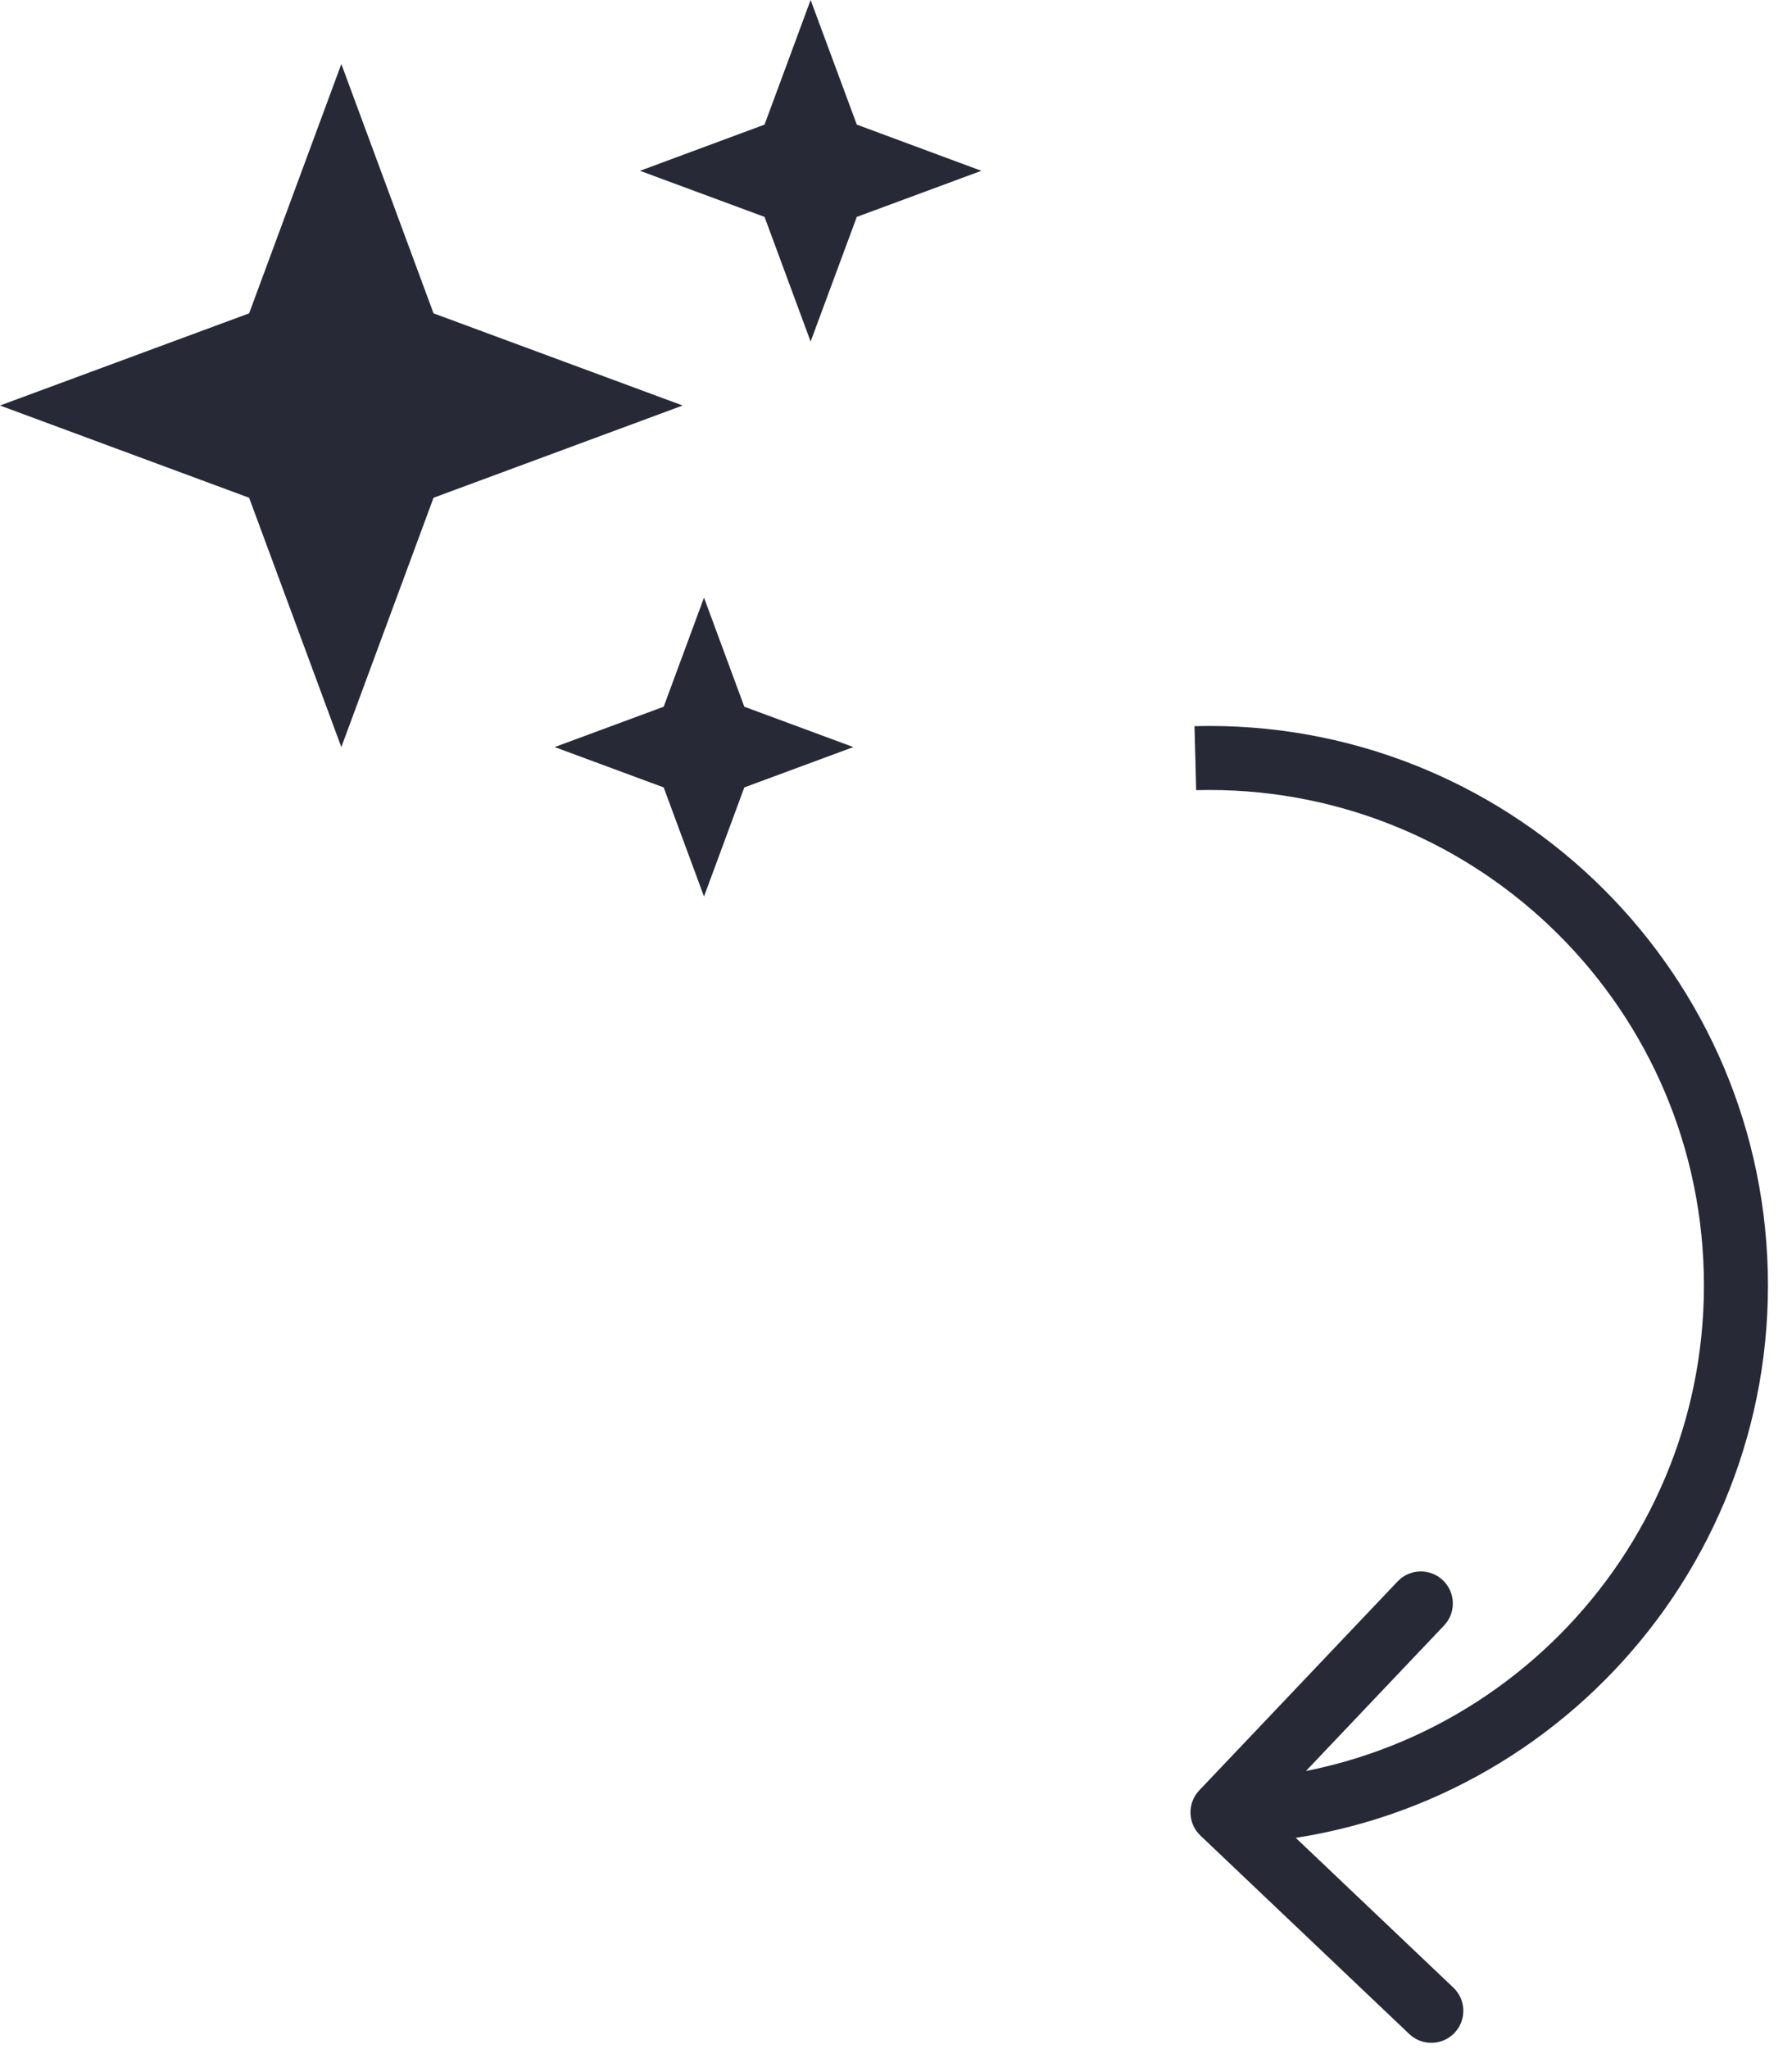 <svg width="42" height="48" viewBox="0 0 42 48" fill="none" xmlns="http://www.w3.org/2000/svg">
<path d="M28.136 42.999C27.835 42.714 27.823 42.239 28.108 41.939L32.757 37.044C33.042 36.744 33.517 36.732 33.817 37.017C34.118 37.302 34.13 37.777 33.845 38.077L29.713 42.428L34.063 46.56C34.364 46.845 34.376 47.32 34.09 47.62C33.805 47.92 33.331 47.932 33.03 47.647L28.136 42.999ZM40.682 29.789L39.932 29.808C39.767 23.403 34.441 18.344 28.035 18.509L28.016 17.759L27.996 17.01C35.23 16.823 41.245 22.536 41.432 29.77L40.682 29.789ZM28.652 42.455L28.633 41.705C35.038 41.54 40.097 36.214 39.932 29.808L40.682 29.789L41.432 29.77C41.618 37.003 35.905 43.018 28.672 43.205L28.652 42.455Z" fill="#272937"/>
<path d="M8 1.5L5.839 7.34L-5.34058e-05 9.499L5.839 11.66L8 17.5L10.161 11.66L16 9.499L10.161 7.34L8 1.5Z" fill="#272937"/>
<path d="M18.999 0L17.919 2.919L15 4.001L17.919 5.081L18.999 8L20.081 5.081L23 4.001L20.081 2.919L18.999 0Z" fill="#272937"/>
<path d="M16.5 14L15.555 16.555L13 17.5L15.555 18.445L16.5 21L17.445 18.445L20 17.5L17.445 16.555L16.5 14Z" fill="#272937"/>
</svg>
